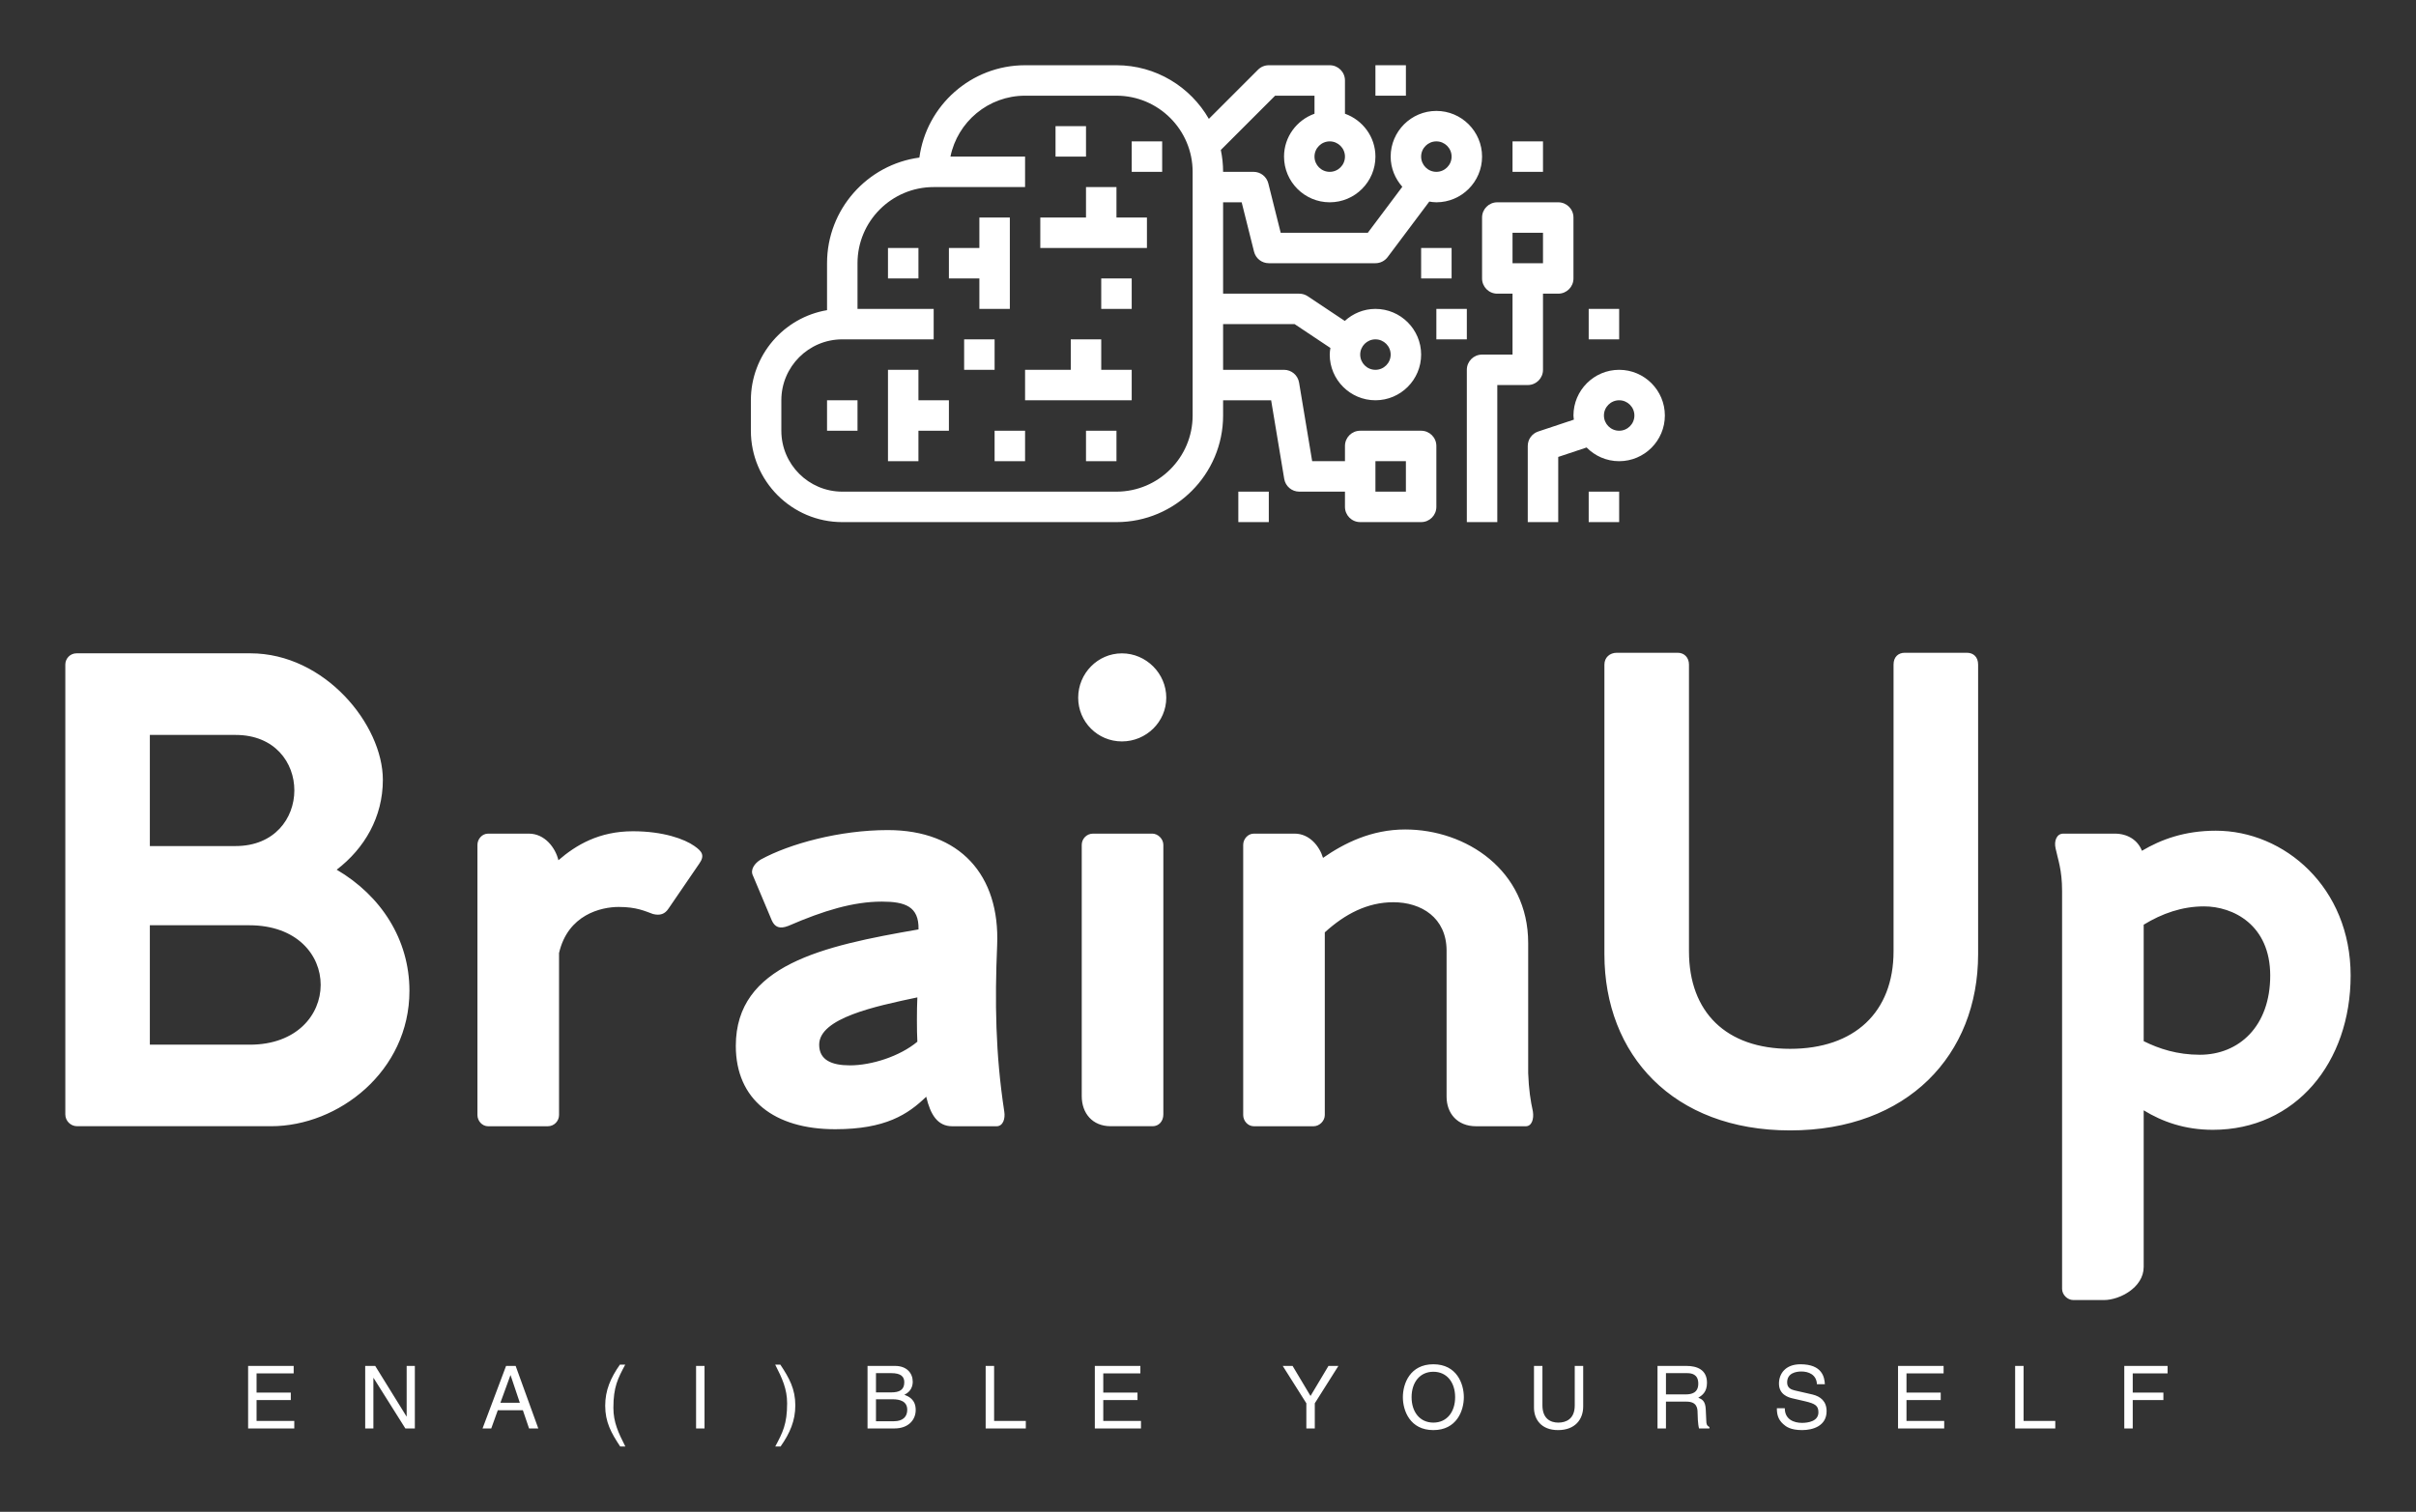 
        <svg xmlns="http://www.w3.org/2000/svg" xmlns:xlink="http://www.w3.org/1999/xlink" version="1.1" width="3171.429" height="1985.093" viewBox="0 0 3171.429 1985.093">
			
			<rect x="0" y="0" width="3171.429" height="1985.093" fill="#333333" stroke="none"/>
			
			<g transform="scale(8.571) translate(10, 10)">
				<defs id="SvgjsDefs7412"><linearGradient id="SvgjsLinearGradient7419"><stop id="SvgjsStop7420" stop-color="#616161" offset="0"/><stop id="SvgjsStop7421" stop-color="#e6e7e8" offset="0.5"/><stop id="SvgjsStop7422" stop-color="#616161" offset="1"/></linearGradient><linearGradient id="SvgjsLinearGradient7423"><stop id="SvgjsStop7424" stop-color="#905e26" offset="0"/><stop id="SvgjsStop7425" stop-color="#f5ec9b" offset="0.5"/><stop id="SvgjsStop7426" stop-color="#905e26" offset="1"/></linearGradient><linearGradient id="SvgjsLinearGradient7427"><stop id="SvgjsStop7428" stop-color="#616161" offset="0"/><stop id="SvgjsStop7429" stop-color="#e6e7e8" offset="0.5"/><stop id="SvgjsStop7430" stop-color="#616161" offset="1"/></linearGradient></defs><g id="SvgjsG7413" featureKey="DMynUx-0" transform="matrix(2.333,0,0,2.333,100.333,-42)" fill="#fff"><g xmlns="http://www.w3.org/2000/svg"><polygon points="26,26 24,26 24,28 21,28 21,30 28,30 28,28 26,28  "/><polygon points="25,36 23,36 23,38 20,38 20,40 27,40 27,38 25,38  "/><polygon points="17,34 19,34 19,28 17,28 17,30 15,30 15,32 17,32  "/><polygon points="13,38 11,38 11,44 13,44 13,42 15,42 15,40 13,40  "/><rect x="22" y="22" width="2" height="2"/><rect x="11" y="30" width="2" height="2"/><rect x="25" y="32" width="2" height="2"/><rect x="18" y="42" width="2" height="2"/><rect x="16" y="36" width="2" height="2"/><rect x="7" y="40" width="2" height="2"/><rect x="24" y="42" width="2" height="2"/><rect x="27" y="23" width="2" height="2"/><path d="M59,38c-1.654,0-3,1.346-3,3c0,0.093,0.019,0.18,0.027,0.271l-2.344,0.781C53.275,42.188,53,42.569,53,43v5h2v-4.279   l1.862-0.621C57.407,43.654,58.163,44,59,44c1.654,0,3-1.346,3-3S60.654,38,59,38z M59,42c-0.552,0-1-0.448-1-1s0.448-1,1-1   s1,0.448,1,1S59.552,42,59,42z"/><path d="M46,42h-4c-0.553,0-1,0.447-1,1v1h-2.153l-0.86-5.164C37.906,38.354,37.489,38,37,38h-4v-3h4.697l2.347,1.565   C40.023,36.708,40,36.851,40,37c0,1.654,1.346,3,3,3s3-1.346,3-3s-1.346-3-3-3c-0.777,0-1.479,0.304-2.012,0.79l-2.433-1.622   C38.391,33.059,38.197,33,38,33h-5v-6h1.219l0.812,3.242C35.142,30.688,35.541,31,36,31h7c0.314,0,0.611-0.148,0.8-0.4l2.735-3.647   C46.687,26.977,46.841,27,47,27c1.654,0,3-1.346,3-3s-1.346-3-3-3s-3,1.346-3,3c0,0.762,0.295,1.451,0.765,1.981L42.5,29h-5.719   l-0.812-3.242C35.858,25.313,35.459,25,35,25h-2c0-0.492-0.052-0.972-0.15-1.436L36.414,20H39v1.184c-1.161,0.414-2,1.514-2,2.816   c0,1.654,1.346,3,3,3s3-1.346,3-3c0-1.302-0.839-2.402-2-2.816V19c0-0.553-0.447-1-1-1h-4c-0.266,0-0.52,0.105-0.707,0.293   l-3.228,3.228C30.856,19.421,28.592,18,26,18h-6c-3.542,0-6.478,2.645-6.938,6.063C9.645,24.522,7,27.458,7,31v3.083   C4.166,34.561,2,37.032,2,40v2c0,3.309,2.691,6,6,6h18c3.859,0,7-3.141,7-7v-1h3.153l0.86,5.164C37.094,45.646,37.511,46,38,46h3v1   c0,0.553,0.447,1,1,1h4c0.553,0,1-0.447,1-1v-4C47,42.447,46.553,42,46,42z M43,36c0.552,0,1,0.448,1,1s-0.448,1-1,1s-1-0.448-1-1   S42.448,36,43,36z M47,23c0.552,0,1,0.448,1,1s-0.448,1-1,1s-1-0.448-1-1S46.448,23,47,23z M40,25c-0.552,0-1-0.448-1-1   s0.448-1,1-1s1,0.448,1,1S40.552,25,40,25z M31,41c0,2.757-2.243,5-5,5H8c-2.206,0-4-1.794-4-4v-2c0-2.206,1.794-4,4-4h6v-2H9v-3   c0-2.757,2.243-5,5-5h6v-2h-4.899c0.465-2.279,2.484-4,4.899-4h6c2.757,0,5,2.243,5,5V41z M45,46h-2v-2h2V46z"/><path d="M54,38v-5h1c0.553,0,1-0.447,1-1v-4c0-0.553-0.447-1-1-1h-4c-0.553,0-1,0.447-1,1v4c0,0.553,0.447,1,1,1h1v4h-2   c-0.553,0-1,0.447-1,1v10h2v-9h2C53.553,39,54,38.553,54,38z M52,29h2v2h-2V29z"/><rect x="57" y="46" width="2" height="2"/><rect x="57" y="34" width="2" height="2"/><rect x="52" y="23" width="2" height="2"/><rect x="46" y="30" width="2" height="2"/><rect x="47" y="34" width="2" height="2"/><rect x="34" y="46" width="2" height="2"/><rect x="43" y="18" width="2" height="2"/></g></g><g id="SvgjsG7414" featureKey="xgcenu-0" transform="matrix(5.343,0,0,5.343,-4.981,55.677)" fill="#fff"><path d="M8.712 12.644 c1.271 0.746 2.085 2 2.085 3.474 c0 2.305 -2.034 3.881 -3.966 3.881 l-5.559 0 c-0.186 0 -0.339 -0.152 -0.339 -0.339 l0 -12.898 c0 -0.169 0.135 -0.322 0.322 -0.322 l4.983 0 c2.136 0 3.797 2.051 3.797 3.627 c0 1.068 -0.525 1.966 -1.322 2.576 z M5.814 11.966 c2.237 0 2.254 -3.186 0 -3.186 l-2.458 0 l0 3.186 l2.458 0 z M6.221 17.661 c2.695 0 2.729 -3.424 -0.017 -3.424 l-2.848 0 l0 3.424 l2.864 0 z M18.966 11.966 c0.22 0.153 0.305 0.271 0.136 0.508 l-0.881 1.288 c-0.102 0.153 -0.237 0.203 -0.441 0.153 c-0.237 -0.085 -0.475 -0.203 -0.983 -0.203 c-0.508 0 -1.458 0.22 -1.712 1.322 l0 4.644 c0 0.169 -0.136 0.322 -0.322 0.322 l-1.712 0 c-0.169 0 -0.305 -0.152 -0.305 -0.322 l0 -7.746 c0 -0.169 0.136 -0.322 0.305 -0.322 l1.169 0 c0.458 0 0.763 0.407 0.847 0.763 c0.509 -0.441 1.17 -0.831 2.136 -0.831 c0.864 0 1.475 0.22 1.763 0.424 z M27.847 19.576 c-0.254 -1.661 -0.272 -3.153 -0.204 -4.763 c0.085 -2.017 -1.068 -3.305 -3.136 -3.305 c-1.373 0 -2.814 0.39 -3.644 0.847 c-0.169 0.102 -0.305 0.288 -0.22 0.458 l0.542 1.288 c0.085 0.186 0.22 0.254 0.475 0.153 c1.017 -0.441 1.864 -0.695 2.678 -0.695 c0.661 0 1.068 0.136 1.051 0.797 c-2.746 0.475 -5.237 1.017 -5.237 3.339 c0 1.542 1.102 2.39 2.848 2.39 c1.441 0 2.085 -0.424 2.61 -0.932 c0.119 0.509 0.322 0.847 0.746 0.847 l1.271 0 c0.186 0 0.254 -0.22 0.22 -0.424 z M23.423 18.254 c-0.525 0 -0.881 -0.153 -0.881 -0.593 c0 -0.763 1.61 -1.102 2.814 -1.356 c-0.017 0.373 -0.017 0.949 0 1.271 c-0.508 0.424 -1.322 0.678 -1.932 0.678 z M31.22 8.966 c-0.695 0 -1.254 -0.559 -1.254 -1.254 s0.559 -1.271 1.254 -1.271 c0.695 0 1.271 0.576 1.271 1.271 s-0.576 1.254 -1.271 1.254 z M32.085 11.61 l-1.695 0 c-0.186 0 -0.322 0.153 -0.322 0.322 l0 7.203 c0 0.492 0.305 0.864 0.831 0.864 l1.203 0 c0.169 0 0.305 -0.135 0.305 -0.339 l0 -7.729 c0 -0.169 -0.153 -0.322 -0.322 -0.322 z M43 19.576 c0.034 0.22 -0.034 0.424 -0.203 0.424 l-1.424 0 c-0.542 0 -0.847 -0.373 -0.847 -0.847 l0 -4.186 c0 -0.949 -0.729 -1.39 -1.525 -1.39 c-0.746 0 -1.39 0.339 -1.966 0.864 l0 5.237 c0 0.169 -0.153 0.322 -0.322 0.322 l-1.712 0 c-0.169 0 -0.305 -0.152 -0.305 -0.322 l0 -7.746 c0 -0.169 0.136 -0.322 0.305 -0.322 l1.169 0 c0.424 0 0.712 0.356 0.814 0.695 c0.61 -0.424 1.39 -0.814 2.356 -0.814 c1.746 0 3.525 1.17 3.525 3.254 l0 3.729 c0.017 0.475 0.068 0.797 0.135 1.102 z M55.44 6.424 l-1.78 0 c-0.186 0 -0.322 0.119 -0.322 0.339 l0 8.22 c0 1.746 -1.119 2.797 -2.966 2.797 c-1.831 0 -2.898 -1.051 -2.898 -2.797 l0 -8.22 c0 -0.203 -0.136 -0.339 -0.322 -0.339 l-1.746 0 c-0.203 0 -0.356 0.136 -0.356 0.339 l0 8.305 c0 2.881 1.966 5.051 5.322 5.051 c3.373 0 5.39 -2.169 5.39 -5.051 l0 -8.305 c0 -0.22 -0.136 -0.339 -0.322 -0.339 z M62.576 11.526 c1.966 0 3.864 1.627 3.864 4.153 c0 2.491 -1.576 4.423 -3.949 4.423 c-0.813 0 -1.458 -0.237 -1.983 -0.559 l0 4.491 c0 0.593 -0.695 0.949 -1.136 0.949 l-0.881 0 c-0.169 0 -0.322 -0.152 -0.322 -0.322 l0 -11.407 c0 -0.61 -0.119 -0.898 -0.186 -1.22 c-0.051 -0.22 0.034 -0.424 0.22 -0.424 l1.475 0 c0.373 0 0.661 0.187 0.78 0.492 c0.542 -0.322 1.22 -0.576 2.119 -0.576 z M62.118 17.95 c1.119 0 2.017 -0.814 2.017 -2.271 s-1.068 -1.983 -1.898 -1.983 c-0.627 0 -1.203 0.203 -1.729 0.525 l0 3.339 c0.441 0.22 0.966 0.39 1.61 0.39 z"/></g><g id="SvgjsG7415" featureKey="jZLKOX-0" transform="matrix(0.667,0,0,0.667,26.853,195.491)" fill="#fff"><path d="M12.32 18.28 l0 1.72 l-10.6 0 l0 -14.36 l10.46 0 l0 1.72 l-8.52 0 l0 4.4 l7.86 0 l0 1.72 l-7.86 0 l0 4.8 l8.66 0 z M38.124 17.24 l0 -11.6 l1.88 0 l0 14.36 l-2.18 0 l-7.3 -11.6 l-0.04 0 l0 11.6 l-1.88 0 l0 -14.36 l2.3 0 l7.18 11.6 l0.04 0 z M64.809 15.82 l-5.76 0 l-1.5 4.18 l-2 0 l5.4 -14.36 l2.2 0 l5.2 14.36 l-2.12 0 z M59.649 14.1 l4.46 0 l-2.12 -6.32 l-0.04 0 z M87.093 5.34 l1.22 0 c-1.7 3.2 -2.72 5.12 -2.72 9.92 c0 3.3 1.14 5.74 2.74 8.88 l-1.18 0 c-2.08 -3.12 -3.44 -5.62 -3.44 -9.36 c0 -3.52 1.22 -6.36 3.38 -9.44 z M106.518 5.64 l0 14.36 l-1.94 0 l0 -14.36 l1.94 0 z M123.983 24.14 l-1.22 0 c1.7 -3.2 2.72 -5.12 2.72 -9.92 c0 -3.3 -1.14 -5.74 -2.74 -8.88 l1.18 0 c2.08 3.12 3.44 5.62 3.44 9.36 c0 3.52 -1.22 6.36 -3.38 9.44 z M145.887 7.3 l0 4.42 l3.5 0 c1.86 0 3 -0.56 3 -2.32 c0 -1.34 -0.82 -2.1 -2.98 -2.1 l-3.52 0 z M143.947 20 l0 -14.36 l6.32 0 c2.68 0 4.06 1.66 4.06 3.62 c0 0.94 -0.34 2.26 -1.92 3 c0.94 0.38 2.6 1.04 2.6 3.5 c0 2.3 -1.7 4.24 -4.88 4.24 l-6.18 0 z M145.887 13.3 l0 5.04 l4.14 0 c2.02 0 3.04 -1.02 3.04 -2.62 c0 -2.02 -1.78 -2.42 -3.36 -2.42 l-3.82 0 z M173.011 5.64 l0 12.64 l7.28 0 l0 1.72 l-9.22 0 l0 -14.36 l1.94 0 z M206.736 18.28 l0 1.72 l-10.6 0 l0 -14.36 l10.46 0 l0 1.72 l-8.52 0 l0 4.4 l7.86 0 l0 1.72 l-7.86 0 l0 4.8 l8.66 0 z M246.645 14.22 l0 5.78 l-1.94 0 l0 -5.78 l-5.42 -8.58 l2.26 0 l4.12 6.9 l4.12 -6.9 l2.28 0 z M278.869 12.82 c0 -3.38 -1.88 -5.84 -5 -5.84 s-5 2.46 -5 5.84 s1.88 5.84 5 5.84 s5 -2.46 5 -5.84 z M280.869 12.82 c0 3.1 -1.64 7.56 -7 7.56 s-7 -4.46 -7 -7.56 s1.64 -7.56 7 -7.56 s7 4.46 7 7.56 z M306.334 5.64 l1.94 0 l0 9.32 c0 2.94 -1.84 5.42 -5.78 5.42 c-3.86 0 -5.52 -2.48 -5.52 -5.16 l0 -9.58 l1.94 0 l0 9.04 c0 3.12 1.9 3.98 3.64 3.98 c1.78 0 3.78 -0.82 3.78 -3.94 l0 -9.08 z M327.278 13.84 l0 6.16 l-1.94 0 l0 -14.36 l6.64 0 c2.36 0 4.72 0.82 4.72 3.86 c0 2.12 -1.08 2.9 -2 3.44 c0.82 0.34 1.64 0.7 1.72 2.7 l0.12 2.6 c0.02 0.8 0.12 1.1 0.72 1.44 l0 0.32 l-2.38 0 c-0.28 -0.88 -0.34 -3.06 -0.34 -3.6 c0 -1.18 -0.24 -2.56 -2.56 -2.56 l-4.7 0 z M327.278 7.3 l0 4.88 l4.5 0 c1.42 0 2.92 -0.36 2.92 -2.48 c0 -2.22 -1.62 -2.4 -2.58 -2.4 l-4.84 0 z M363.763 9.84 l-1.82 0 c-0.1 -2.22 -1.94 -2.92 -3.56 -2.92 c-1.22 0 -3.28 0.34 -3.28 2.52 c0 1.22 0.86 1.62 1.7 1.82 l4.1 0.94 c1.86 0.44 3.26 1.56 3.26 3.84 c0 3.4 -3.16 4.34 -5.62 4.34 c-2.66 0 -3.7 -0.8 -4.34 -1.38 c-1.22 -1.1 -1.46 -2.3 -1.46 -3.64 l1.82 0 c0 2.6 2.12 3.36 3.96 3.36 c1.4 0 3.76 -0.36 3.76 -2.42 c0 -1.5 -0.7 -1.98 -3.06 -2.54 l-2.94 -0.68 c-0.94 -0.22 -3.06 -0.88 -3.06 -3.38 c0 -2.24 1.46 -4.44 4.94 -4.44 c5.02 0 5.52 3 5.6 4.58 z M391.167 18.28 l0 1.72 l-10.6 0 l0 -14.36 l10.46 0 l0 1.72 l-8.52 0 l0 4.4 l7.86 0 l0 1.72 l-7.86 0 l0 4.8 l8.66 0 z M409.392 5.64 l0 12.64 l7.28 0 l0 1.72 l-9.22 0 l0 -14.36 l1.94 0 z M434.457 13.48 l0 6.52 l-1.94 0 l0 -14.36 l9.94 0 l0 1.72 l-8 0 l0 4.4 l7.04 0 l0 1.72 l-7.04 0 z"/></g>
			</g>
		</svg>
	